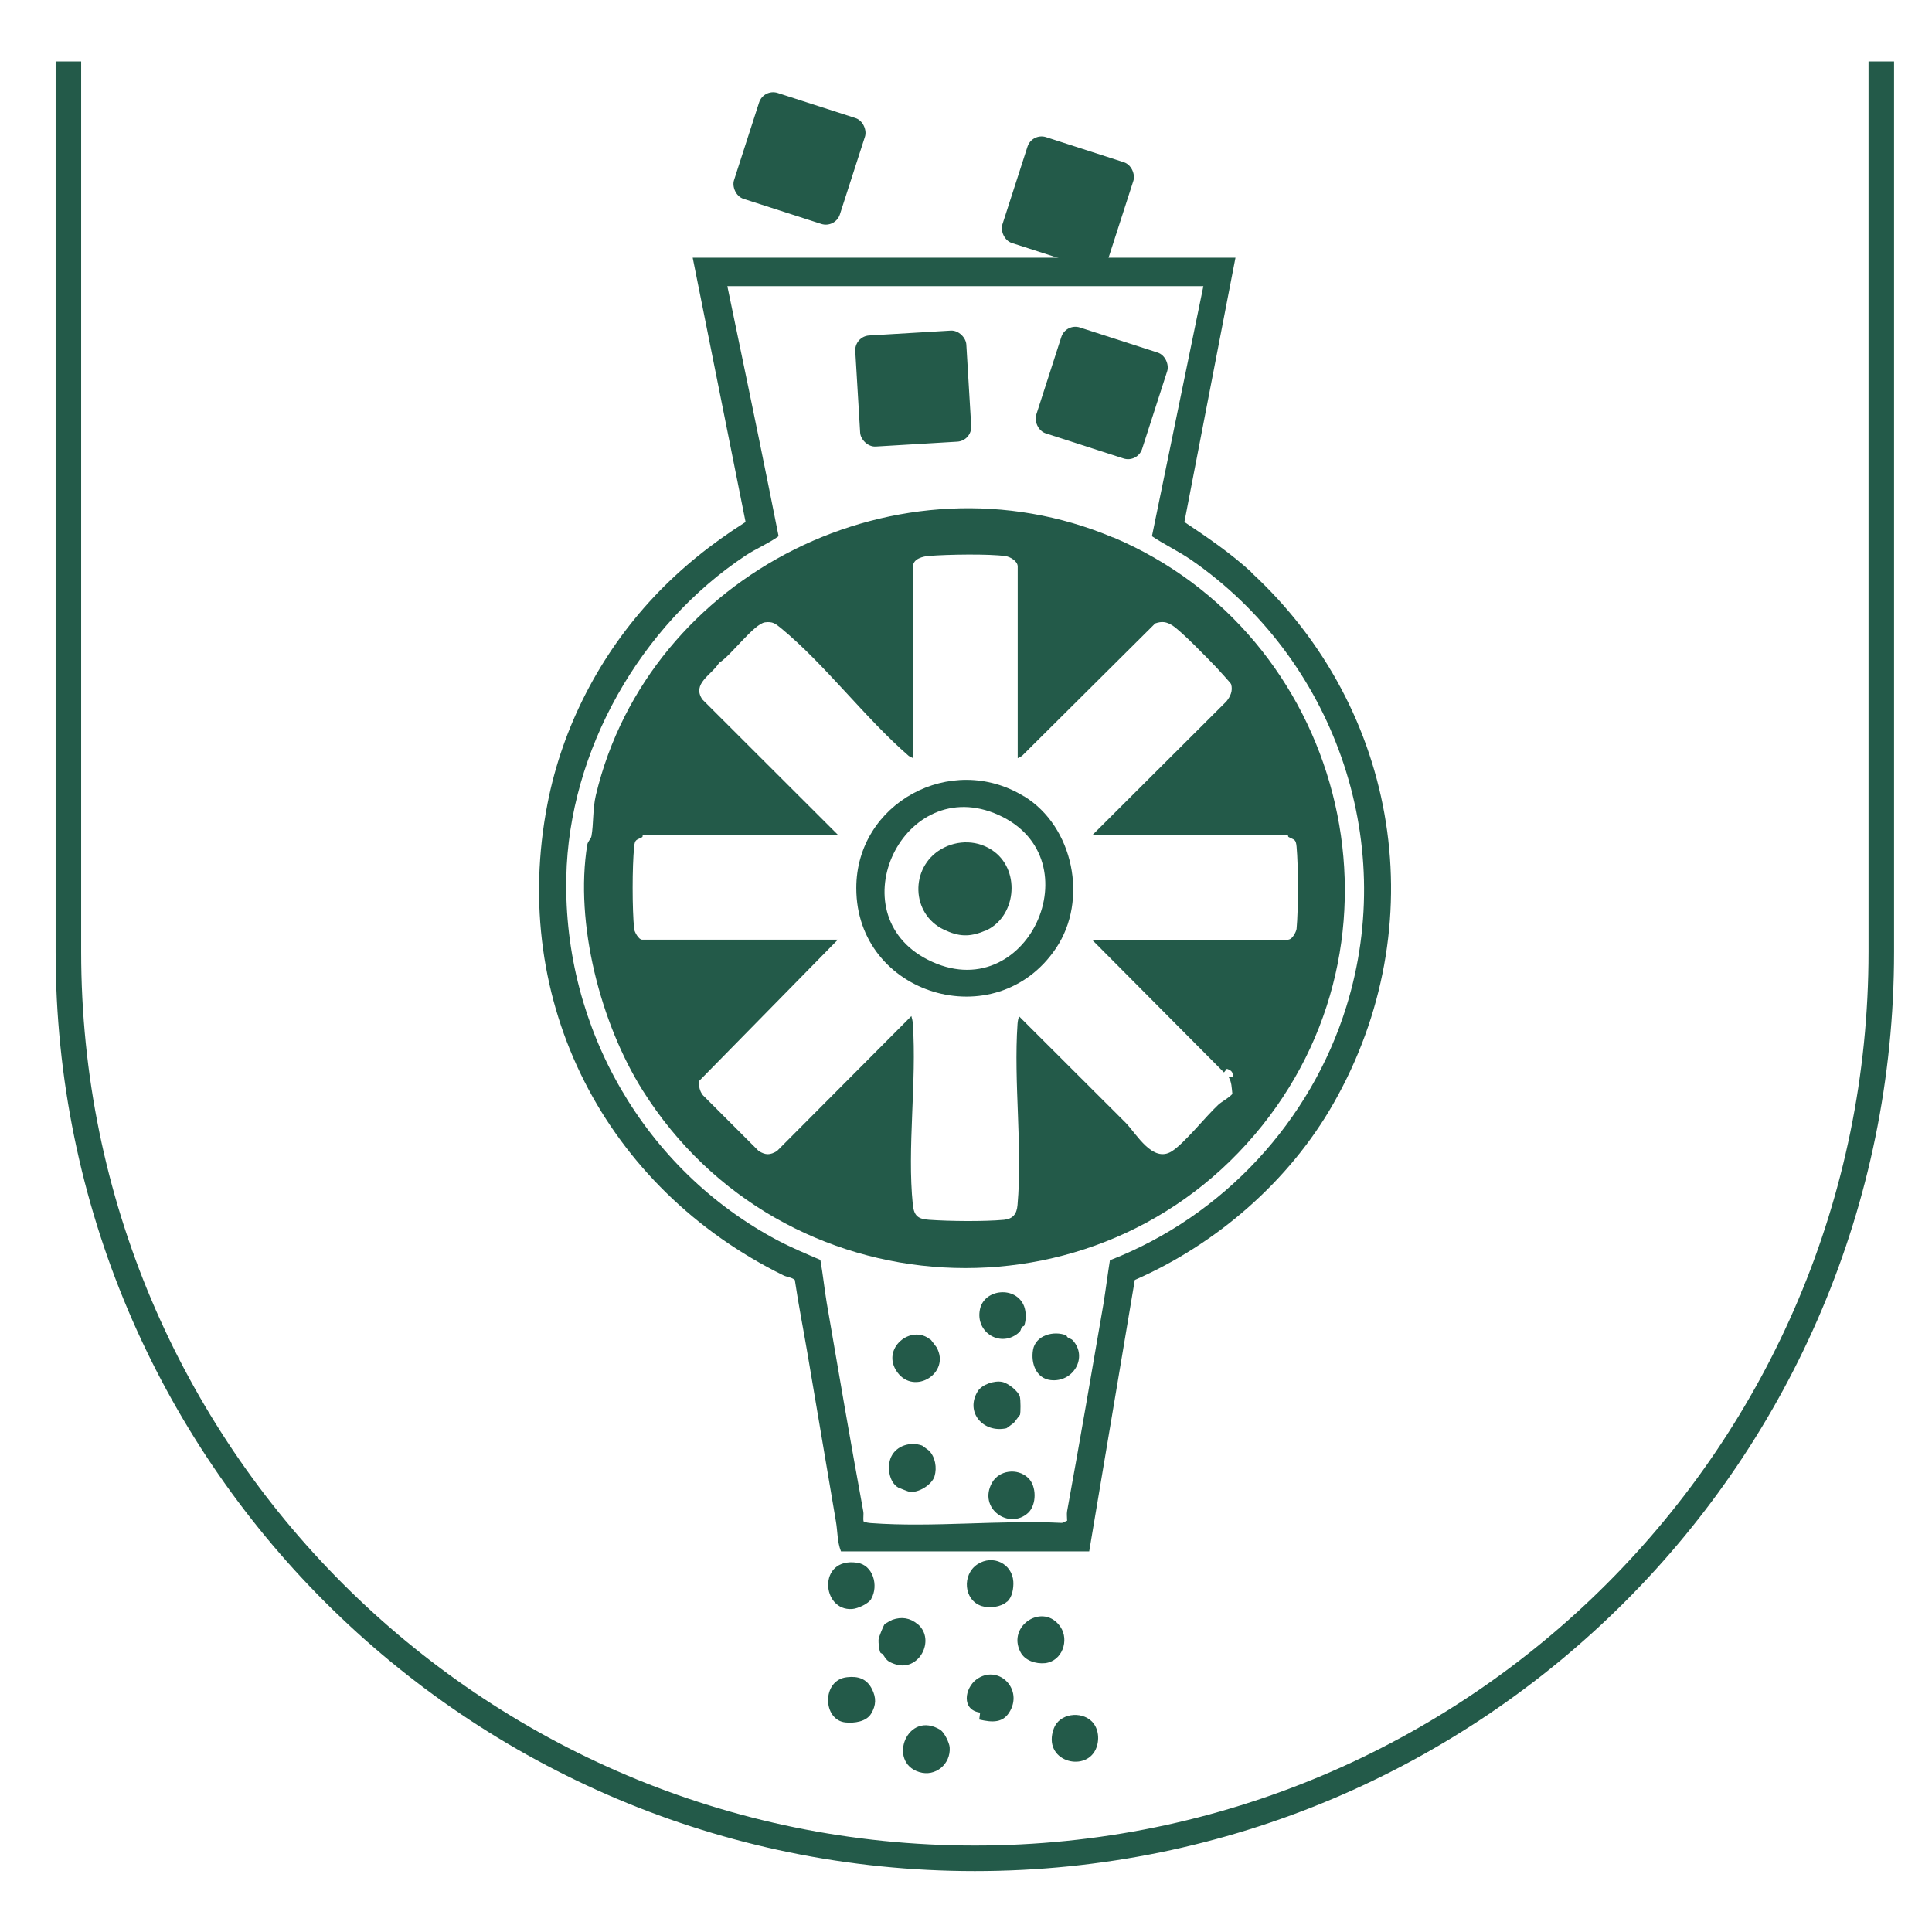 <svg viewBox="0 0 105.93 105.93" xmlns="http://www.w3.org/2000/svg" data-name="Layer 1" id="Layer_1">
  <defs>
    <style>
      .cls-1 {
        fill: #235a49;
      }

      .cls-2 {
        fill: none;
        stroke: #235a49;
        stroke-miterlimit: 10;
        stroke-width: 1.4px;
      }
    </style>
  </defs>
  <path d="M103.15,3.37v48.82c0,27.45-22.25,49.7-49.7,49.7h0c-27.45,0-49.7-22.25-49.7-49.7V3.37" class="cls-2"></path>
  <g>
    <g>
      <path d="M51.57,94.86c.21.13.48.7.5.94.07.92-.78,1.64-1.67,1.36-1.77-.54-.65-3.45,1.18-2.3Z" class="cls-1"></path>
      <path d="M55.21,87.82c-.34.3-.96.37-1.38.24-1-.32-1.09-1.73-.24-2.29s1.91-.03,1.97.95c.02.36-.06.86-.34,1.1Z" class="cls-1"></path>
      <path d="M50.32,89.05c1.01.86.05,2.68-1.29,2.18-.39-.14-.43-.23-.62-.52-.03-.05-.12-.05-.15-.12-.06-.15-.1-.52-.09-.68,0-.14.28-.8.34-.87.02-.02.39-.22.42-.23.51-.18.98-.1,1.38.24Z" class="cls-1"></path>
      <path d="M58.15,89.21c.48.72.1,1.87-.85,1.98-.51.05-1.11-.14-1.35-.61-.76-1.46,1.28-2.75,2.2-1.37Z" class="cls-1"></path>
      <path d="M47.77,93.95c-.26.45-.93.54-1.41.49-1.26-.12-1.32-2.33.08-2.48.61-.07,1.08.08,1.37.65.24.48.23.88-.04,1.34Z" class="cls-1"></path>
      <path d="M47.77,87.67c-.15.26-.74.53-1.04.55-1.69.13-1.92-2.84.25-2.54.9.12,1.2,1.27.79,1.98Z" class="cls-1"></path>
      <path d="M59.87,94.39c.38.39.43,1.03.21,1.52-.59,1.3-2.96.65-2.3-1.14.3-.82,1.49-.98,2.09-.38Z" class="cls-1"></path>
      <path d="M53.69,94.29l.05-.39c-1.04-.14-.85-1.34-.2-1.82,1.16-.84,2.52.46,1.86,1.7-.38.72-1,.66-1.71.5Z" class="cls-1"></path>
      <path d="M61.03,29.47c-11.66-4.92-25.46,1.95-28.36,14.13-.18.77-.12,1.58-.24,2.24-.03.17-.19.27-.23.47-.7,4.31.73,9.81,3.04,13.48,7.62,12.11,25.01,13.12,33.96,1.93,8.67-10.84,4.35-26.97-8.17-32.26ZM70.64,51.55h-10.74l7.21,7.25.16-.2c.25.09.36.19.31.47l-.23-.04c.19.29.18.62.22.95-.22.24-.56.4-.77.59-.69.64-1.87,2.13-2.56,2.56-1.03.64-1.91-.93-2.51-1.56l-5.86-5.85c-.04.14-.07.27-.08.42-.22,3.2.28,6.76,0,9.93-.04.49-.25.76-.74.81-1.09.1-3.01.08-4.11,0-.59-.04-.82-.2-.89-.82-.32-3.11.22-6.75,0-9.93-.01-.15-.04-.28-.08-.42l-7.37,7.4c-.38.23-.62.23-1,0l-3.06-3.06c-.18-.23-.24-.5-.2-.79l7.6-7.74h-10.74c-.18,0-.41-.42-.43-.58-.11-1.07-.11-3.44,0-4.51.04-.43.13-.36.44-.53.04-.02.02-.13.03-.13h10.7l-7.43-7.42c-.59-.87.52-1.35.92-2.01.62-.36,1.91-2.14,2.52-2.22.42-.05.56.07.86.31,2.43,2,4.61,4.93,7.02,7.02l.23.12v-10.51c0-.43.56-.56.89-.58.97-.08,3.26-.12,4.18.01.27.04.67.28.67.57v10.51l.23-.12,7.31-7.27c.37-.13.62-.09.94.11.52.34,1.91,1.78,2.42,2.31.1.11.78.85.8.91.11.36-.04.68-.26.95l-7.32,7.3h10.7s-.01.1.03.13c.31.17.4.1.44.53.1,1.07.1,3.44,0,4.51-.02.16-.24.58-.43.58Z" class="cls-1"></path>
      <path d="M50.56,79.26s.36.26.38.28c.34.35.44.93.3,1.4s-.9.94-1.39.85c-.03,0-.57-.21-.6-.23-.51-.29-.63-1.16-.39-1.68.29-.62,1.06-.85,1.7-.62Z" class="cls-1"></path>
      <path d="M55.91,77.59s-.28.38-.32.42c-.03.02-.39.3-.41.3-1.27.28-2.28-.88-1.57-2.03.23-.37.91-.6,1.34-.51.31.06.89.5.97.82.04.17.05.85,0,1.01Z" class="cls-1"></path>
      <path d="M51.03,73.45s.29.37.32.42c.79,1.4-1.21,2.66-2.15,1.37s.77-2.68,1.82-1.78Z" class="cls-1"></path>
      <path d="M56.38,82.94c-1.04.97-2.77-.23-1.99-1.64.38-.69,1.39-.83,1.98-.27.47.44.48,1.47,0,1.92Z" class="cls-1"></path>
      <path d="M58.47,73.22c.06.18.23.15.34.26.86.93.04,2.33-1.2,2.19-.8-.09-1.1-.93-.97-1.66.14-.8,1.14-1.07,1.83-.79Z" class="cls-1"></path>
      <path d="M56.15,72.7s-.1.03-.13.08c-.05.09-.04.17-.13.26-.98.9-2.43.04-2.16-1.25.23-1.13,1.98-1.3,2.42-.17.12.31.12.78,0,1.08Z" class="cls-1"></path>
      <path d="M56.14,43.66c-4-2.45-9.2.38-9.19,5.04,0,5.86,7.66,8.18,10.95,3.29,1.78-2.64.96-6.67-1.75-8.33ZM50.87,52.62c-5-2.54-1.32-10.27,3.87-7.94,5.34,2.39,1.55,10.7-3.87,7.94Z" class="cls-1"></path>
      <path d="M53.99,51.04c-.84.35-1.42.32-2.24-.07-1.8-.85-1.87-3.4-.15-4.41.91-.53,2.06-.51,2.92.14,1.46,1.11,1.18,3.63-.53,4.35Z" class="cls-1"></path>
    </g>
    <path d="M68.62,31.38c-1.13-1.04-2.41-1.91-3.68-2.76l2.5-12.94.3-1.55h-29.76l.31,1.55,2.59,12.94c-1.85,1.17-3.54,2.52-5.04,4.12-2.94,3.14-5,7.1-5.82,11.32-2.13,10.93,3.22,21.09,12.94,25.87.18.09.45.1.62.25.2,1.36.47,2.71.7,4.07.52,3.05,1.03,6.1,1.55,9.15.1.56.07,1.13.28,1.66h13.61s2.5-14.88,2.5-14.88c4.43-1.94,8.45-5.38,10.9-9.69,5.53-9.71,3.63-21.6-4.52-29.11ZM60.86,69.07c-.13.81-.23,1.63-.36,2.43-.65,3.78-1.3,7.57-1.99,11.35-.03.17,0,.35,0,.53l-.28.12c-3.41-.17-7.09.26-10.47.01-.14-.01-.28-.03-.41-.09-.04-.18.02-.38-.02-.57-.7-3.81-1.35-7.62-2-11.41-.13-.78-.21-1.58-.35-2.36-.79-.34-1.58-.67-2.34-1.07-7.29-3.87-11.76-11.62-11.59-19.91.14-6.95,4.07-13.82,9.83-17.64.59-.39,1.24-.65,1.81-1.06l-.49-2.45c-.75-3.73-1.54-7.5-2.32-11.26h26.1l-2.82,13.71c.69.46,1.45.82,2.14,1.29,7.78,5.37,11.37,15.33,8.52,24.5-1.94,6.26-6.72,11.47-12.94,13.9Z" class="cls-1"></path>
    <rect transform="translate(-1.18 3.02) rotate(-3.42)" ry=".81" rx=".81" height="6.1" width="6.1" y="18.26" x="47.02" class="cls-1"></rect>
    <rect transform="translate(6.24 -17.44) rotate(17.88)" ry=".81" rx=".81" height="6.1" width="6.1" y="8.06" x="55.5" class="cls-1"></rect>
    <rect transform="translate(9.53 -17.51) rotate(17.88)" ry=".81" rx=".81" height="6.1" width="6.1" y="18.5" x="57.36" class="cls-1"></rect>
    <rect transform="translate(4.79 -13.04) rotate(17.88)" ry=".81" rx=".81" height="6.1" width="6.1" y="5.64" x="40.78" class="cls-1"></rect>
  </g>
</svg>